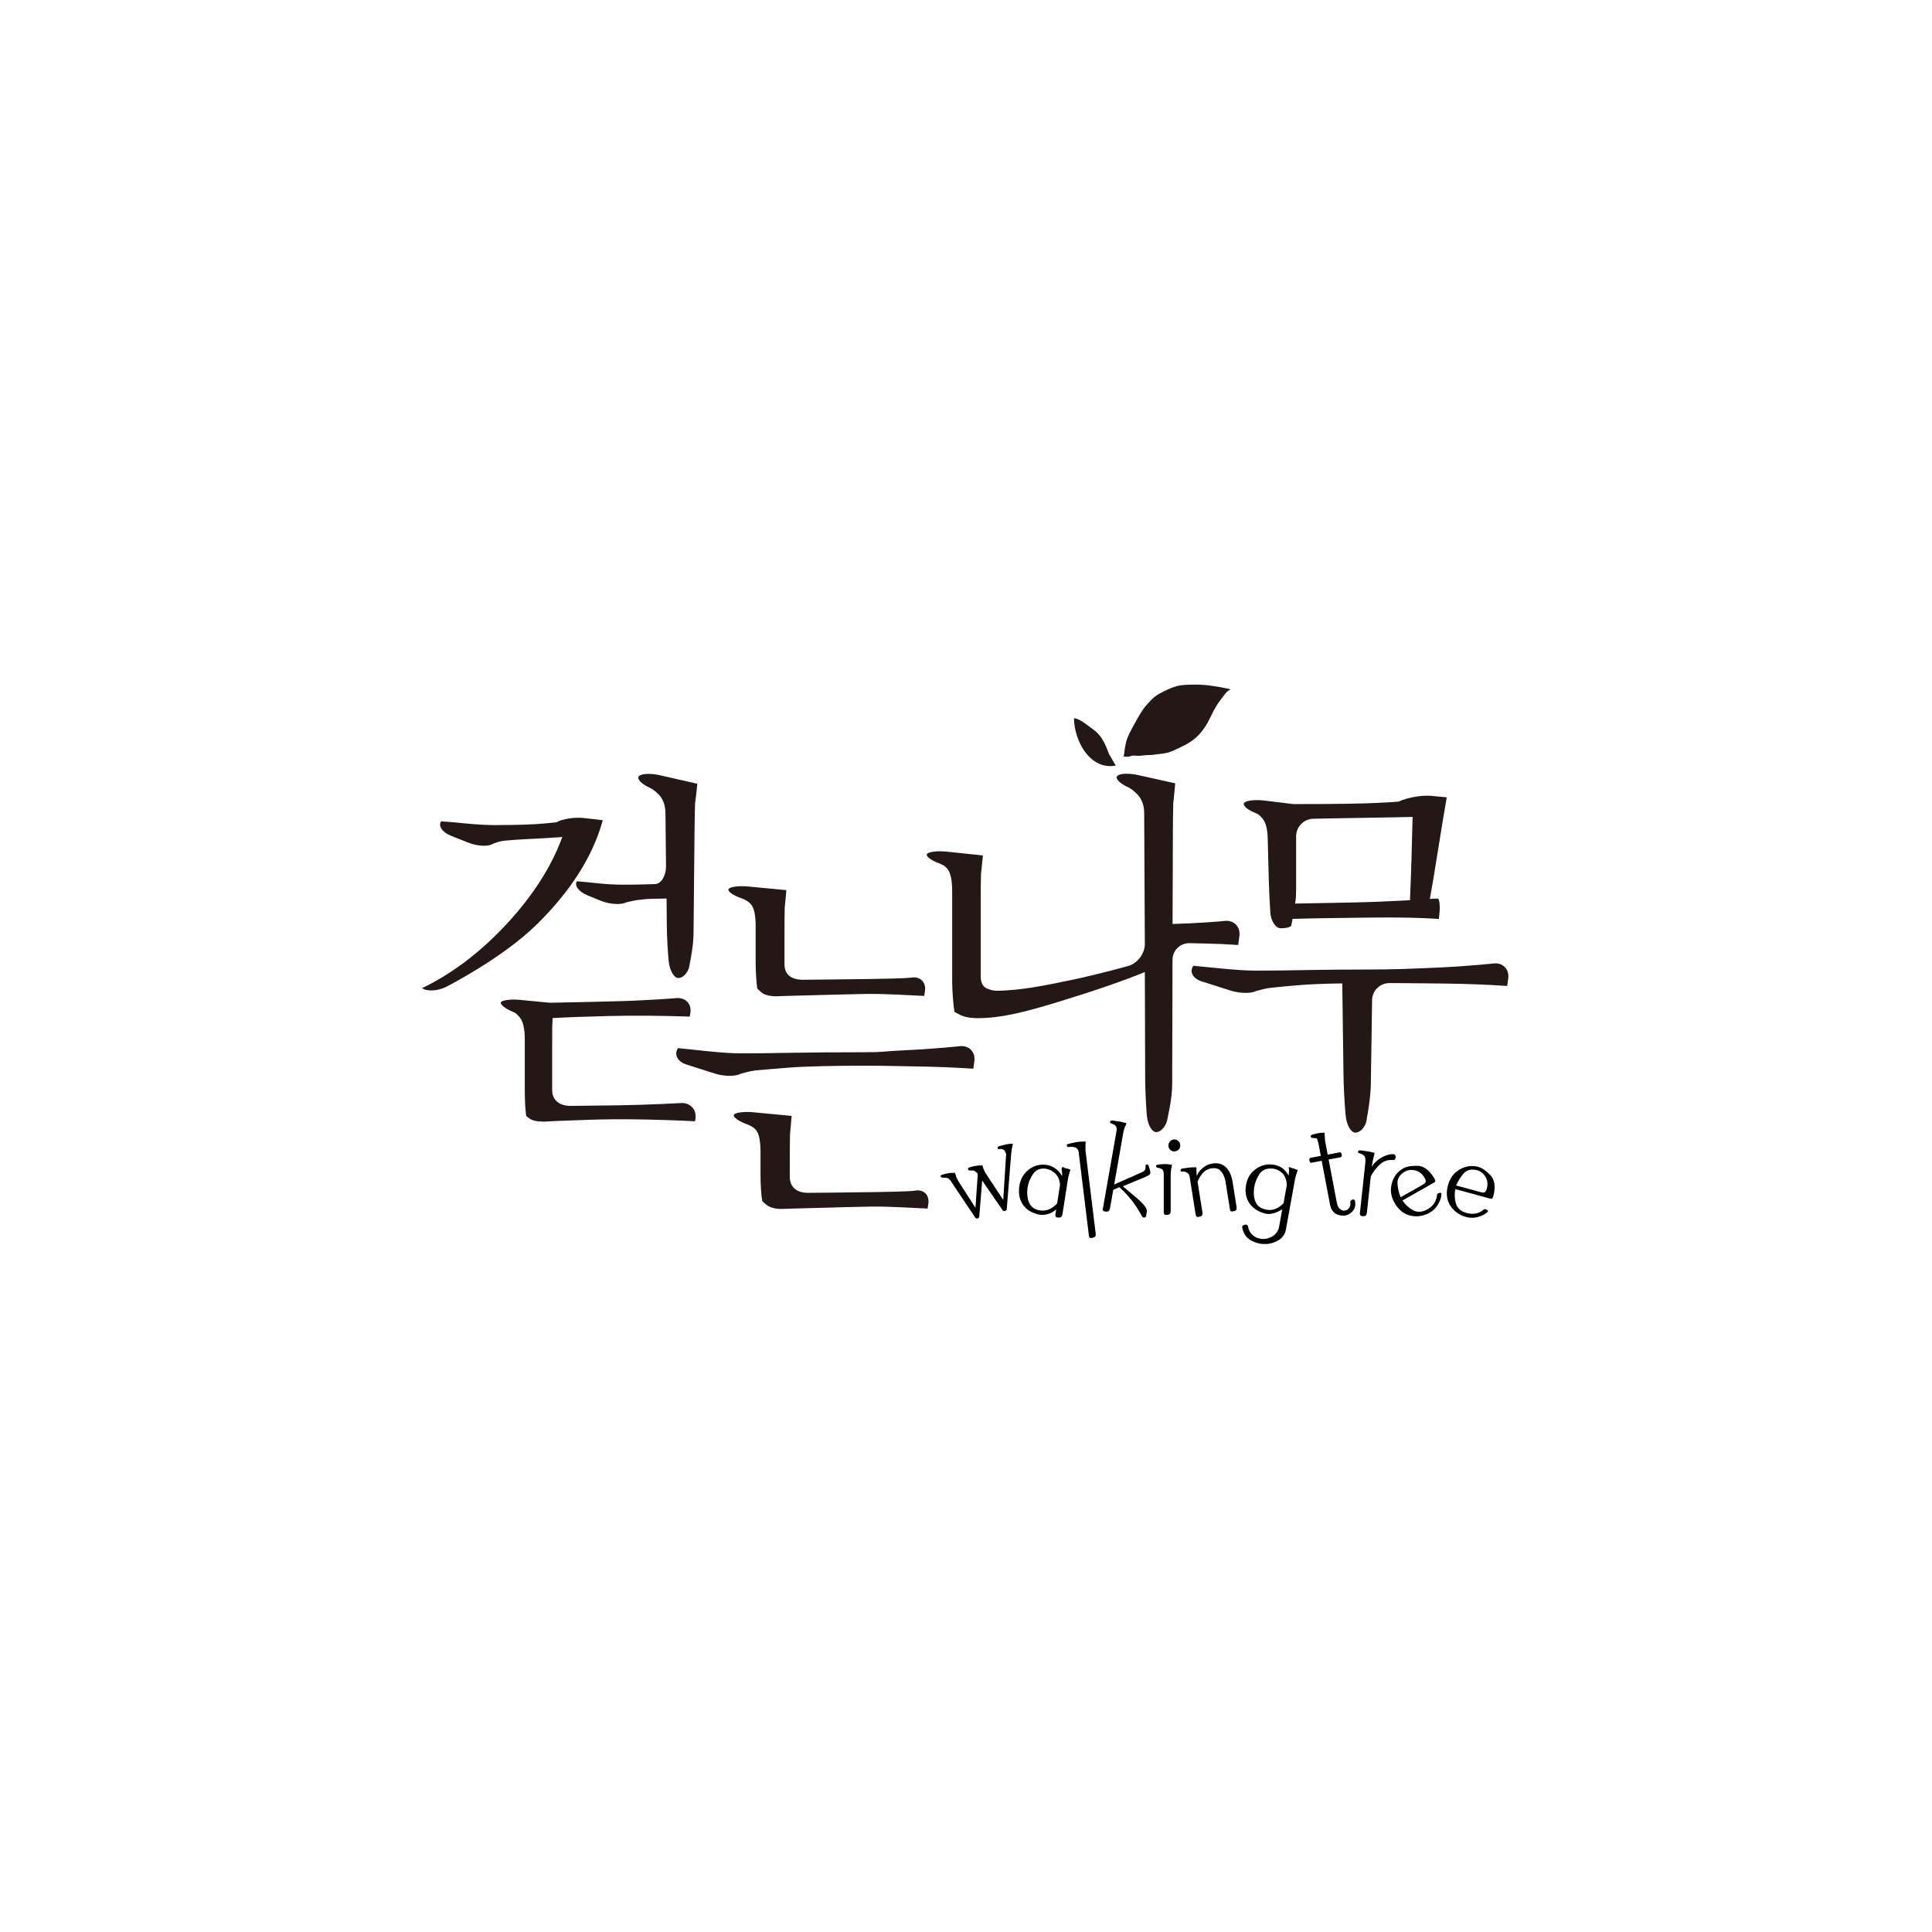 <svg width="412" height="412" viewBox="0 0 412 412" fill="none" xmlns="http://www.w3.org/2000/svg">
<rect width="412" height="412" fill="white"/>
<g clip-path="url(#clip0_3610_4174)">
<path d="M214.2 244.131C213.64 244.281 213.29 244.381 213.16 244.411C213.14 244.411 213.12 244.421 213.09 244.431C212.87 244.471 212.75 244.581 212.74 244.751C212.74 244.931 212.8 245.031 212.95 245.061C212.97 245.061 212.99 245.051 213 245.051C213 245.051 213.03 245.051 213.05 245.041C213.64 244.971 214.03 245.091 214.24 245.381C214.45 245.671 214.56 246.011 214.57 246.401C214.55 246.431 214.55 246.461 214.54 246.491C214.54 246.531 214.54 246.571 214.52 246.621L213.94 255.891L210.27 250.311C210.11 250.081 209.97 249.821 209.85 249.541C209.73 249.261 209.63 248.991 209.56 248.731C209.56 248.691 209.54 248.651 209.53 248.621C209.53 248.591 209.51 248.561 209.51 248.541L209.49 248.471H209.46L209.36 248.511L209.26 248.541L209.16 248.571C209.08 248.541 209.01 248.531 208.94 248.541C208.87 248.541 208.8 248.541 208.73 248.541C208.64 248.541 208.55 248.541 208.47 248.561C208.39 248.571 208.32 248.581 208.26 248.601C208.12 248.611 207.99 248.631 207.86 248.661C207.73 248.681 207.61 248.711 207.5 248.741L207.01 248.871C206.95 248.891 206.88 248.921 206.82 248.951C206.75 248.951 206.69 248.951 206.65 248.961C206.61 248.971 206.57 249.001 206.53 249.031C206.51 249.061 206.49 249.091 206.47 249.131C206.45 249.171 206.43 249.221 206.42 249.271C206.42 249.291 206.43 249.321 206.44 249.351C206.44 249.381 206.47 249.421 206.5 249.461C206.53 249.501 206.57 249.531 206.61 249.551C206.65 249.571 206.7 249.591 206.75 249.601C206.82 249.601 206.89 249.601 206.96 249.601C207.03 249.601 207.1 249.601 207.17 249.601C207.22 249.601 207.27 249.611 207.33 249.601C207.39 249.601 207.44 249.601 207.49 249.601C207.54 249.611 207.59 249.621 207.63 249.621C207.68 249.621 207.72 249.641 207.75 249.671C207.8 249.681 207.84 249.711 207.87 249.741C207.9 249.781 207.94 249.811 207.97 249.851C208.05 249.901 208.12 249.941 208.18 249.981C208.24 250.021 208.28 250.061 208.32 250.101L208.38 250.081L208.41 250.181L208.44 250.281L208.47 250.381L208.5 250.481L208.02 257.571L204.39 251.911C204.35 251.831 204.3 251.741 204.25 251.651C204.2 251.561 204.15 251.471 204.11 251.391C204.07 251.331 204.04 251.271 204.01 251.211C203.98 251.151 203.96 251.091 203.94 251.021L203.91 250.921L203.88 250.821L203.85 250.721L203.82 250.621C203.82 250.621 203.81 250.581 203.81 250.571C203.81 250.561 203.81 250.541 203.8 250.521C203.75 250.441 203.72 250.371 203.69 250.311C203.66 250.251 203.64 250.191 203.62 250.121L203.6 250.061H203.57L203.47 250.091L203.37 250.121L203.27 250.151C203.19 250.121 203.12 250.121 203.05 250.121C202.98 250.121 202.91 250.121 202.84 250.121C202.75 250.121 202.66 250.121 202.58 250.141C202.5 250.151 202.43 250.161 202.37 250.181C202.23 250.191 202.1 250.211 201.97 250.241C201.84 250.271 201.72 250.291 201.61 250.321L201.12 250.451C201.05 250.471 200.98 250.501 200.9 250.541C200.83 250.561 200.78 250.571 200.74 250.581C200.7 250.591 200.66 250.611 200.62 250.651C200.61 250.681 200.59 250.711 200.58 250.751C200.57 250.791 200.57 250.831 200.58 250.871C200.58 250.891 200.61 250.921 200.64 250.941C200.67 250.971 200.7 251.001 200.74 251.041C200.76 251.061 200.8 251.081 200.84 251.101C200.88 251.121 200.93 251.141 200.98 251.151C201.07 251.151 201.15 251.151 201.22 251.141C201.29 251.141 201.36 251.141 201.43 251.141C201.5 251.141 201.57 251.141 201.64 251.141C201.71 251.141 201.77 251.141 201.83 251.181C201.88 251.191 201.93 251.201 201.99 251.211C202.05 251.211 202.11 251.241 202.16 251.271C202.21 251.271 202.25 251.301 202.28 251.341C202.31 251.381 202.35 251.421 202.38 251.451C202.44 251.501 202.5 251.551 202.56 251.591C202.62 251.631 202.67 251.681 202.7 251.741C202.74 251.801 202.77 251.861 202.8 251.921C202.83 251.981 202.86 252.041 202.9 252.101C202.93 252.121 202.96 252.151 202.98 252.201C203.01 252.251 203.03 252.301 203.07 252.331L208.04 259.751C208.11 259.831 208.21 259.861 208.36 259.841C208.51 259.821 208.62 259.781 208.69 259.711C208.73 259.681 208.75 259.651 208.77 259.621C208.79 259.591 208.8 259.561 208.82 259.541L209.45 251.751L213.87 258.171C213.93 258.251 214.04 258.271 214.19 258.261C214.34 258.241 214.46 258.201 214.55 258.131C214.59 258.101 214.62 258.071 214.63 258.041C214.65 258.011 214.66 257.981 214.68 257.961L215.64 246.001C215.67 245.601 215.73 245.211 215.81 244.831C215.89 244.451 215.96 244.131 216.01 243.891H215.87C215.29 243.911 214.72 243.991 214.16 244.151L214.2 244.131Z" fill="black"/>
<path d="M227.809 249.24L227.709 249.22L227.609 249.2H227.509L227.409 249.17L227.309 249.15C227.309 249.15 227.269 249.15 227.259 249.15C227.249 249.15 227.229 249.15 227.209 249.15C227.109 249.09 226.999 249.03 226.899 248.96C226.799 248.9 226.679 248.86 226.549 248.84L226.529 248.94C226.529 248.94 226.529 248.98 226.529 249.01C226.429 249.09 226.379 249.17 226.389 249.26C226.389 249.35 226.409 249.44 226.409 249.54C226.429 249.57 226.439 249.6 226.449 249.63C226.449 249.67 226.449 249.69 226.449 249.72C226.469 249.75 226.479 249.8 226.489 249.88C226.489 249.96 226.489 250.11 226.489 250.34C226.499 250.41 226.509 250.48 226.499 250.56C226.499 250.64 226.499 250.72 226.509 250.82C226.149 250.2 225.739 249.71 225.279 249.35C224.819 248.99 224.329 248.73 223.839 248.56C223.689 248.51 223.549 248.48 223.409 248.46C223.279 248.44 223.149 248.42 223.009 248.4C221.939 248.28 220.949 248.47 220.029 248.99C219.109 249.5 218.409 250.23 217.919 251.18C217.789 251.43 217.679 251.7 217.589 252C217.499 252.29 217.429 252.59 217.379 252.9C217.189 254.12 217.299 255.19 217.709 256.11C218.119 257.04 218.759 257.76 219.629 258.28C219.859 258.41 220.109 258.53 220.389 258.64C220.669 258.75 220.949 258.85 221.229 258.94C221.749 259.07 222.279 259.1 222.809 259.03C223.339 258.96 223.869 258.79 224.389 258.51C224.539 258.42 224.679 258.33 224.819 258.24C224.959 258.15 225.089 258.04 225.229 257.93L225.059 258.99C225.039 259.1 225.049 259.19 225.059 259.26C225.079 259.33 225.109 259.39 225.149 259.44C225.169 259.47 225.179 259.48 225.189 259.5C225.189 259.51 225.209 259.53 225.229 259.56C225.269 259.59 225.379 259.61 225.539 259.63C225.709 259.64 225.849 259.65 225.959 259.64C225.999 259.64 226.039 259.64 226.059 259.64C226.079 259.64 226.109 259.62 226.129 259.6C226.219 259.57 226.309 259.5 226.399 259.4C226.479 259.3 226.549 259.06 226.609 258.69L227.749 251.36C227.779 251.18 227.829 250.96 227.909 250.69C227.989 250.42 228.059 250.15 228.119 249.89C228.149 249.83 228.179 249.76 228.199 249.7C228.219 249.63 228.229 249.58 228.239 249.53L228.259 249.43C228.169 249.4 228.099 249.37 228.019 249.34C227.939 249.32 227.869 249.29 227.779 249.25M225.429 256.65C224.839 257.26 224.229 257.69 223.609 257.93C222.989 258.17 222.319 258.22 221.599 258.09C220.499 257.87 219.769 257.3 219.409 256.35C219.049 255.41 218.959 254.34 219.149 253.15C219.289 252.24 219.659 251.34 220.249 250.43C220.839 249.53 221.689 249.12 222.789 249.2C223.589 249.28 224.309 249.6 224.949 250.17C225.589 250.73 225.959 251.56 226.059 252.64L225.429 256.65Z" fill="black"/>
<path d="M229.199 243.64C228.489 243.77 228.049 243.87 227.879 243.94H227.809C227.569 244 227.469 244.11 227.499 244.29C227.529 244.47 227.609 244.57 227.719 244.6H227.819C228.469 244.53 228.959 244.57 229.309 244.69C229.649 244.82 229.889 245.11 230.009 245.57L232.209 263.47C232.229 263.6 232.239 263.69 232.259 263.75C232.279 263.8 232.339 263.87 232.439 263.95C232.439 263.97 232.459 263.99 232.479 264.01C232.529 264.03 232.669 264.01 232.899 263.97C233.129 263.93 233.289 263.87 233.369 263.8H233.439C233.519 263.73 233.589 263.65 233.629 263.53C233.669 263.41 233.679 263.23 233.649 262.99L231.499 245.52C231.479 245.36 231.469 245.18 231.479 244.96C231.479 244.74 231.479 244.54 231.479 244.33C231.479 244.31 231.479 244.29 231.479 244.28C231.479 244.27 231.489 244.25 231.489 244.23V244.13L231.459 244.03V243.93C231.459 243.93 231.479 243.89 231.489 243.87C231.499 243.86 231.519 243.84 231.529 243.81V243.71L231.499 243.61V243.51L231.479 243.41L231.209 243.44C230.549 243.44 229.869 243.49 229.169 243.62L229.199 243.64Z" fill="black"/>
<path d="M244.39 259.379L244.57 258.349C244.67 257.749 243.94 256.779 242.37 255.439C240.8 254.099 239.83 253.279 239.45 252.979L244.56 250.849C244.98 250.669 245.22 250.479 245.29 250.259C245.36 250.049 245.26 249.539 244.99 248.739C244.93 248.549 244.86 248.429 244.76 248.379C244.67 248.329 244.58 248.309 244.48 248.319C244.46 248.319 244.42 248.329 244.37 248.369C244.32 248.409 244.29 248.479 244.3 248.589C244.31 249.019 244.26 249.329 244.14 249.519C244.02 249.699 243.78 249.869 243.44 250.009L237.6 252.599L239.56 241.449C239.59 241.269 239.64 241.069 239.72 240.849C239.8 240.629 239.86 240.399 239.92 240.189C239.95 240.149 239.97 240.119 239.99 240.099C240.01 240.079 240.03 240.059 240.05 240.039C240.08 240.019 240.09 240.009 240.09 239.999C240.09 239.989 240.09 239.969 240.09 239.949L240.11 239.849L240.13 239.749L240.15 239.649L240.17 239.549V239.479L240.08 239.459L239.98 239.439H239.91C239.91 239.439 239.87 239.419 239.86 239.419C239.86 239.419 239.83 239.419 239.81 239.419C239.62 239.359 239.43 239.319 239.26 239.269C239.09 239.229 238.92 239.189 238.77 239.169C238.68 239.149 238.6 239.139 238.54 239.129C238.47 239.119 238.41 239.119 238.34 239.129L238.04 239.079L237.94 239.059L237.81 239.039L237.71 239.019L237.61 238.999L237.51 238.979L237.41 238.959H237.34C237.34 238.959 237.29 238.969 237.25 238.959C237.22 238.959 237.18 238.949 237.13 238.939C237.01 238.939 236.93 238.969 236.86 239.029C236.79 239.089 236.76 239.149 236.74 239.219L236.72 239.319C236.72 239.319 236.72 239.359 236.72 239.369C236.72 239.379 236.74 239.399 236.76 239.429C236.78 239.459 236.8 239.479 236.83 239.509C236.86 239.539 236.9 239.549 236.94 239.559C237.33 239.679 237.61 239.809 237.79 239.969C237.97 240.129 238.07 240.309 238.1 240.519C238.12 240.549 238.13 240.589 238.13 240.639C238.13 240.699 238.13 240.749 238.13 240.789C238.13 240.859 238.13 240.929 238.13 241.009C238.12 241.089 238.1 241.179 238.08 241.289L235.2 257.699L235.18 257.799C235.16 257.889 235.16 257.959 235.16 258.019C235.16 258.079 235.18 258.129 235.22 258.179L235.32 258.199V258.259L235.37 258.269C235.41 258.299 235.47 258.319 235.55 258.329C235.63 258.349 235.71 258.359 235.8 258.369C235.87 258.379 235.93 258.389 236 258.389C236.07 258.389 236.13 258.389 236.18 258.369C236.2 258.369 236.22 258.369 236.23 258.369C236.24 258.369 236.25 258.369 236.25 258.339C236.35 258.309 236.44 258.249 236.52 258.149C236.61 258.049 236.68 257.819 236.75 257.439L237.4 253.729L238.69 253.169C239.67 254.049 240.56 254.989 241.36 256.009C242.16 257.029 242.86 258.119 243.48 259.299C243.61 259.579 243.79 259.689 244.01 259.649C244.23 259.609 244.36 259.509 244.39 259.359V259.379Z" fill="black"/>
<path d="M246.731 249.001C247.331 249.091 247.731 249.231 247.901 249.421C248.081 249.611 248.171 249.991 248.171 250.541V258.471C248.171 258.631 248.181 258.741 248.211 258.811C248.231 258.881 248.301 258.951 248.411 259.041C248.451 259.061 248.611 259.071 248.861 259.061C249.121 259.051 249.281 259.011 249.351 258.941C249.441 258.901 249.511 258.821 249.571 258.721C249.631 258.621 249.651 258.371 249.651 257.961V250.401C249.651 250.221 249.671 250.011 249.701 249.781C249.731 249.551 249.761 249.321 249.781 249.091C249.801 249.071 249.821 249.051 249.821 249.041C249.821 249.031 249.821 249.011 249.851 248.991V248.791C249.871 248.701 249.891 248.621 249.901 248.541C249.911 248.461 249.931 248.401 249.951 248.351H249.681C248.991 248.241 248.351 248.211 247.771 248.271C247.191 248.331 246.871 248.361 246.831 248.391C246.601 248.411 246.511 248.511 246.541 248.691C246.571 248.871 246.631 248.971 246.721 248.991L246.731 249.001Z" fill="black"/>
<path d="M250.41 245.54C250.77 245.52 251.07 245.4 251.32 245.17C251.57 244.95 251.69 244.66 251.69 244.3C251.69 243.92 251.57 243.6 251.32 243.36C251.07 243.11 250.77 242.99 250.41 242.99C250.07 242.99 249.78 243.11 249.54 243.36C249.29 243.61 249.17 243.92 249.17 244.3C249.17 244.66 249.29 244.95 249.54 245.19C249.79 245.43 250.08 245.54 250.41 245.54Z" fill="black"/>
<path d="M256.14 259.349C256.14 259.349 256.18 259.339 256.19 259.329C256.19 259.319 256.21 259.299 256.23 259.269C256.29 259.219 256.34 259.149 256.39 259.079C256.43 258.999 256.45 258.839 256.43 258.599L255.38 251.999C255.61 251.439 255.91 250.909 256.28 250.409C256.65 249.909 257.11 249.559 257.64 249.359C257.75 249.299 257.86 249.249 257.98 249.219C258.1 249.189 258.21 249.169 258.32 249.149C259.23 249.029 259.9 249.209 260.33 249.699C260.76 250.189 261.06 250.789 261.24 251.509C261.29 251.659 261.32 251.809 261.34 251.949C261.37 252.089 261.39 252.239 261.41 252.399L262.28 257.869C262.28 257.869 262.29 257.929 262.3 257.989C262.3 258.049 262.33 258.089 262.36 258.129V258.199C262.36 258.199 262.39 258.239 262.41 258.249C262.44 258.249 262.46 258.279 262.49 258.319C262.51 258.319 262.53 258.319 262.54 258.319C262.55 258.319 262.57 258.319 262.6 258.339C262.65 258.349 262.77 258.339 262.97 258.319C263.17 258.289 263.31 258.249 263.39 258.219C263.42 258.219 263.43 258.209 263.44 258.199C263.44 258.189 263.46 258.169 263.48 258.139C263.58 258.079 263.65 257.989 263.69 257.869C263.73 257.749 263.72 257.499 263.66 257.129L262.86 252.089C262.62 250.609 262.11 249.509 261.3 248.799C260.49 248.089 259.43 247.889 258.1 248.219C257.62 248.319 257.09 248.599 256.51 249.049C255.93 249.499 255.5 250.079 255.2 250.789C255.16 250.269 255.14 249.899 255.14 249.659C255.14 249.419 255.14 249.249 255.14 249.129L255.11 248.929H254.91C254.43 248.909 253.94 248.939 253.44 249.009C252.94 249.079 252.58 249.129 252.36 249.159L252.2 249.179C252.02 249.179 251.89 249.259 251.81 249.409C251.73 249.559 251.73 249.679 251.81 249.779C251.83 249.799 251.86 249.809 251.9 249.819C251.94 249.819 251.98 249.819 252.02 249.819C252.34 249.819 252.6 249.839 252.8 249.919C253 249.989 253.17 250.079 253.3 250.199C253.35 250.219 253.39 250.239 253.41 250.269C253.44 250.299 253.47 250.339 253.5 250.369C253.57 250.519 253.62 250.659 253.65 250.789C253.69 250.919 253.71 251.069 253.74 251.219L254.98 259.049C255 259.159 255.02 259.239 255.05 259.299C255.08 259.349 255.12 259.389 255.17 259.429C255.2 259.449 255.21 259.459 255.23 259.469C255.24 259.469 255.26 259.489 255.29 259.509C255.34 259.519 255.46 259.509 255.66 259.479C255.86 259.449 256.01 259.409 256.12 259.369L256.14 259.349Z" fill="black"/>
<path d="M276.169 251.461C276.209 251.221 276.299 250.891 276.429 250.481C276.559 250.071 276.659 249.751 276.729 249.511V249.481L276.639 249.461H276.569L276.469 249.431C276.389 249.371 276.309 249.331 276.219 249.301C276.129 249.271 276.039 249.241 275.929 249.201L275.829 249.181L275.729 249.161L275.629 249.141L275.529 249.121H275.499C275.499 249.121 275.469 249.071 275.459 249.051C275.459 249.041 275.439 249.031 275.409 249.031L275.309 249.011C275.249 248.981 275.199 248.961 275.169 248.951C275.139 248.951 275.099 248.941 275.049 248.931L274.949 248.911C274.949 248.911 274.909 248.911 274.879 248.911C274.859 248.911 274.839 248.931 274.839 248.951L274.819 249.051C274.829 249.101 274.849 249.151 274.859 249.211C274.869 249.271 274.889 249.331 274.889 249.401L274.869 249.501C274.869 249.501 274.889 249.641 274.879 249.791C274.879 249.941 274.859 250.241 274.819 250.681C274.749 250.551 274.679 250.451 274.609 250.351C274.529 250.261 274.459 250.161 274.389 250.051C273.889 249.421 273.389 248.991 272.889 248.771C272.389 248.561 271.949 248.421 271.549 248.371C271.369 248.341 271.199 248.321 271.029 248.311C270.859 248.311 270.679 248.311 270.499 248.311C269.369 248.381 268.349 248.801 267.439 249.571C266.529 250.341 265.959 251.361 265.729 252.641C265.689 252.841 265.669 253.041 265.649 253.241C265.639 253.441 265.619 253.631 265.609 253.821C265.629 255.081 266.009 256.131 266.729 256.971C267.449 257.821 268.409 258.411 269.599 258.731C269.679 258.771 269.759 258.791 269.839 258.811C269.919 258.821 269.999 258.841 270.089 258.851C270.599 258.921 271.129 258.871 271.669 258.711C272.209 258.551 272.799 258.271 273.439 257.891L272.779 261.561C272.759 261.671 272.739 261.771 272.709 261.871C272.679 261.971 272.649 262.071 272.609 262.181C272.359 262.821 271.929 263.311 271.339 263.661C270.739 264.011 270.119 264.191 269.479 264.211C269.389 264.211 269.289 264.211 269.189 264.211C269.089 264.211 268.979 264.191 268.869 264.171C268.249 264.101 267.669 263.851 267.149 263.411C266.629 262.971 266.279 262.331 266.119 261.491C266.099 261.441 266.089 261.401 266.089 261.381C266.089 261.361 266.059 261.331 266.019 261.301C265.869 261.111 265.639 261.081 265.329 261.211C265.019 261.341 264.879 261.491 264.889 261.671C264.909 261.841 264.939 261.991 264.979 262.131C265.019 262.271 265.069 262.411 265.109 262.531C265.449 263.431 266.019 264.101 266.809 264.541C267.609 264.981 268.469 265.221 269.389 265.281C269.549 265.281 269.699 265.281 269.839 265.281C269.979 265.281 270.109 265.271 270.249 265.281C271.199 265.181 272.059 264.871 272.819 264.361C273.579 263.851 274.049 263.131 274.219 262.211L276.169 251.431M273.709 256.611C273.129 257.191 272.529 257.591 271.919 257.821C271.309 258.051 270.649 258.091 269.949 257.941C268.809 257.711 268.059 257.131 267.699 256.201C267.339 255.271 267.279 254.201 267.499 252.991C267.659 252.091 268.029 251.211 268.589 250.351C269.149 249.501 270.039 249.111 271.259 249.191C272.049 249.241 272.749 249.541 273.369 250.101C273.989 250.651 274.339 251.521 274.419 252.691L273.719 256.591L273.709 256.611Z" fill="black"/>
<path d="M288.441 255.809C288.291 255.859 288.171 255.939 288.071 256.029C287.971 256.129 287.941 256.229 287.961 256.339C288.031 256.829 287.961 257.239 287.731 257.559C287.511 257.889 287.231 258.079 286.901 258.149C286.551 258.239 286.191 258.149 285.831 257.889C285.461 257.629 285.211 257.159 285.081 256.479L283.331 247.269L285.871 246.789C286.091 246.749 286.171 246.549 286.121 246.199C286.071 245.849 285.911 245.689 285.671 245.739L283.131 246.219L282.621 243.549C282.581 243.329 282.551 243.099 282.541 242.869C282.541 242.629 282.511 242.399 282.491 242.179C282.491 242.069 282.491 241.949 282.481 241.839C282.481 241.729 282.471 241.629 282.481 241.529L282.251 241.569C281.751 241.549 281.221 241.609 280.661 241.749C280.101 241.889 279.791 241.979 279.701 242.019C279.571 242.069 279.511 242.179 279.521 242.349C279.521 242.519 279.601 242.609 279.741 242.629C279.791 242.639 279.831 242.649 279.861 242.659C279.901 242.659 279.931 242.679 279.951 242.689C280.131 242.679 280.321 242.689 280.531 242.709C280.741 242.739 280.871 242.829 280.921 242.979L280.961 243.179C281.031 243.299 281.081 243.449 281.111 243.609C281.141 243.779 281.171 243.909 281.191 244.019L281.661 246.489L279.481 246.899C279.481 246.899 279.431 246.909 279.401 246.929C279.371 246.949 279.341 246.979 279.301 247.029C279.211 247.159 279.201 247.359 279.271 247.619C279.341 247.879 279.471 247.989 279.641 247.959L281.851 247.539L283.641 256.939C283.671 257.089 283.711 257.239 283.761 257.379C283.811 257.519 283.861 257.649 283.911 257.779C284.201 258.359 284.611 258.759 285.141 258.979C285.671 259.199 286.221 259.279 286.781 259.219C287.441 259.119 288.011 258.799 288.481 258.259C288.951 257.729 289.111 257.019 288.961 256.129C288.931 255.979 288.871 255.879 288.771 255.829C288.671 255.779 288.551 255.769 288.421 255.789L288.441 255.809Z" fill="black"/>
<path d="M297.63 246.84C297.65 246.66 297.62 246.51 297.54 246.37C297.46 246.24 297.33 246.16 297.13 246.14C296.48 246.07 295.7 246.27 294.78 246.75C293.86 247.23 293.11 247.9 292.52 248.79C292.64 248.04 292.77 247.42 292.89 246.92C293.01 246.43 293.1 246.07 293.14 245.85L292.91 245.79C292.32 245.64 291.71 245.52 291.09 245.44C290.47 245.36 290.15 245.32 290.13 245.32C289.91 245.27 289.74 245.34 289.63 245.52C289.52 245.7 289.58 245.83 289.79 245.89C290.16 246 290.45 246.12 290.65 246.25C290.85 246.38 291 246.54 291.09 246.74C291.14 246.9 291.17 247.13 291.17 247.42C291.17 247.71 291.17 247.95 291.14 248.13L290 258.72C289.98 258.88 290 258.98 290.02 259.03C290.05 259.08 290.1 259.15 290.18 259.25C290.24 259.3 290.39 259.33 290.64 259.35C290.89 259.37 291.05 259.35 291.12 259.28C291.21 259.25 291.29 259.18 291.36 259.07C291.43 258.96 291.48 258.72 291.52 258.34L292.32 250.89C292.7 250.08 293.31 249.26 294.14 248.43C294.97 247.61 295.97 247.26 297.12 247.38C297.25 247.39 297.37 247.35 297.47 247.23C297.57 247.12 297.62 246.98 297.62 246.82L297.63 246.84Z" fill="black"/>
<path d="M302.221 248.61C300.841 248.58 299.781 248.8 299.041 249.27C297.881 250 297.131 251.06 296.781 252.43C296.431 253.8 296.621 255.15 297.371 256.47C298.191 257.91 299.251 258.81 300.541 259.17C301.841 259.53 303.131 259.42 304.421 258.84C305.381 258.4 306.121 257.75 306.631 256.89C307.151 256.03 307.401 255.24 307.381 254.53C307.381 254.38 307.211 254.34 306.911 254.41C306.601 254.48 306.441 254.62 306.441 254.83C306.391 255.47 306.191 256.07 305.821 256.63C305.451 257.19 304.891 257.65 304.131 258.03C303.101 258.53 302.161 258.54 301.291 258.06C300.421 257.58 299.691 256.89 299.081 256L305.891 252.14C306.021 252.06 306.091 251.96 306.081 251.82C306.071 251.68 306.001 251.5 305.861 251.27C304.821 249.52 303.601 248.63 302.221 248.6M304.031 251.97C304.011 252.19 303.821 252.39 303.481 252.59L298.691 255.31C298.331 254.46 298.111 253.53 298.021 252.53C297.931 251.53 298.341 250.7 299.261 250.05C300.001 249.53 300.811 249.37 301.711 249.57C302.611 249.77 303.301 250.31 303.801 251.18C303.981 251.49 304.061 251.76 304.041 251.97H304.031Z" fill="black"/>
<path d="M317.761 250.54C316.801 249.55 315.891 248.96 315.041 248.78C313.701 248.49 312.431 248.71 311.211 249.43C309.991 250.16 309.191 251.26 308.791 252.72C308.361 254.32 308.471 255.7 309.141 256.87C309.811 258.04 310.811 258.87 312.141 259.37C313.131 259.73 314.111 259.79 315.091 259.54C316.061 259.29 316.791 258.91 317.281 258.39C317.381 258.28 317.291 258.14 317.031 257.97C316.761 257.81 316.551 257.8 316.401 257.94C315.921 258.37 315.351 258.65 314.691 258.78C314.041 258.92 313.311 258.85 312.501 258.59C311.411 258.23 310.731 257.57 310.461 256.61C310.181 255.65 310.151 254.65 310.341 253.58L317.891 255.63C318.041 255.67 318.161 255.64 318.241 255.54C318.331 255.44 318.401 255.25 318.481 254.99C318.971 253.01 318.731 251.53 317.771 250.54M316.681 254.2C316.511 254.34 316.241 254.36 315.851 254.25L310.531 252.81C310.881 251.95 311.371 251.13 312.011 250.36C312.651 249.58 313.521 249.29 314.631 249.47C315.521 249.62 316.211 250.08 316.711 250.85C317.211 251.62 317.331 252.5 317.061 253.47C316.971 253.82 316.841 254.06 316.671 254.2H316.681Z" fill="black"/>
<path d="M237.939 163.26C232.459 164.29 229.079 158.02 229.029 153.18C230.069 153.16 231.519 154.39 232.339 154.97C233.399 155.73 234.279 156.38 234.979 157.51C235.649 158.58 236.059 159.62 236.509 160.82" fill="#231815"/>
<path d="M239.57 161.32C239.79 160.9 239.75 160.29 239.84 159.83C239.93 159.31 240.01 158.78 240.14 158.27C240.47 156.95 241.19 155.71 241.85 154.52C242.66 153.07 243.44 151.52 244.56 150.27C245.1 149.67 245.64 149.08 246.26 148.57C246.84 148.1 247.56 147.76 248.22 147.42C249.28 146.88 250.59 146.31 251.77 146.15C252.8 146.01 253.88 145.99 254.92 145.99C256.15 145.99 257.34 146.07 258.55 146.27C259.26 146.39 259.98 146.46 260.67 146.63C261.22 146.76 261.97 146.81 262.44 147.04C261.92 147.22 261.52 147.61 261.2 148.04C260.64 148.81 260 149.55 259.5 150.37C258.97 151.23 258.49 152.13 258.07 153.04C257.44 154.4 256.64 155.66 255.6 156.75C254.47 157.94 253.05 158.76 251.58 159.43C250.71 159.83 249.91 160.26 248.98 160.51C248.41 160.66 247.84 160.74 247.26 160.79C246.82 160.83 246.42 160.88 245.98 160.95C245.47 161.04 244.97 160.99 244.45 161.03C243.74 161.09 243.04 161.24 242.33 161.16C241.96 161.12 241.72 161.09 241.35 161.17C241.13 161.22 240.92 161.32 240.71 161.35C240.33 161.4 239.91 161.37 239.57 161.29" fill="#231815"/>
<path d="M128.55 174.899C126.42 182.629 121.68 190.079 114.35 197.249C107.02 204.419 95.16 210.439 95.16 210.439C93.37 211.349 91.05 211.479 90 210.729C96.5 207.589 102.54 202.999 108.11 196.969C113.68 190.949 117.61 184.789 119.91 178.499C117.72 178.659 115.48 178.789 113.19 178.899C110.9 179.009 109.27 179.109 108.31 179.219C107.3 179.269 106.44 179.439 105.75 179.699L105.06 179.969C104.12 180.569 101.83 180.459 99.97 179.729L96.19 178.239C94.33 177.509 93.38 176.109 94.08 175.149C94.99 175.199 96.68 175.349 99.16 175.589C101.64 175.829 103.73 175.949 105.44 175.949C110.34 175.949 113.97 175.829 116.31 175.589L118.66 175.349C119.92 174.619 122.58 174.219 124.57 174.449L128.55 174.909M148.22 239.109C139.42 238.679 131.95 238.579 125.79 238.789C119.63 238.999 116.37 239.139 115.99 239.189C114.5 239.189 113.44 238.949 112.83 238.469L112.21 237.989C112.04 236.979 111.91 234.509 111.91 232.509V221.599C111.91 219.419 111.56 217.879 110.87 216.999C110.18 216.119 109.69 215.919 109.69 215.919C107.83 215.169 106.55 214.179 106.83 213.719C107.12 213.259 108.98 213.039 110.97 213.229L117.26 213.839C120.3 213.789 125.04 213.679 131.49 213.519C137.94 213.359 144.26 212.849 144.26 212.849C146.26 212.689 147.58 214.169 147.21 216.129L147.09 216.789C140.8 216.579 135 216.539 129.7 216.669C124.4 216.799 120.44 216.949 117.83 217.109C117.83 217.539 117.82 217.989 117.79 218.469L117.76 218.949C117.76 219.429 117.75 221.469 117.75 223.469V232.469C117.75 233.539 118.12 234.369 118.87 234.989C119.62 235.599 120.68 235.879 122.07 235.829C122.5 235.829 125.77 235.789 131.91 235.709C138.04 235.629 145.23 235.229 145.23 235.229C147.23 235.119 148.61 236.649 148.3 238.629L148.22 239.109ZM148.7 167.139C148.65 167.829 148.54 168.819 148.38 170.099L148.22 171.379C148.18 172.569 148.13 175.179 148.11 177.179L147.9 198.809C147.9 200.359 147.71 202.139 147.34 204.169L146.97 206.199C146.65 207.499 145.61 208.569 144.67 208.569C143.73 208.569 142.79 206.939 142.6 204.949L142.58 204.759C142.39 202.769 142.21 199.499 142.2 197.499L142.15 191.619C141.3 191.619 140.34 191.629 139.27 191.659C138.2 191.689 137.32 191.749 136.63 191.859C135.88 191.909 135.1 192.049 134.27 192.259L133.44 192.469C132.33 193.009 129.91 192.829 128.06 192.069L125.27 190.919C123.42 190.159 122.41 188.809 123.03 187.939C123.88 187.989 125.29 188.129 127.27 188.339C129.24 188.549 131.06 188.659 132.71 188.659C134.79 188.659 136.61 188.639 138.19 188.579L139.76 188.529C141.03 188.429 142.05 186.709 142.03 184.699L141.91 173.539C141.91 171.729 141.4 170.329 140.39 169.339C139.38 168.349 138.68 168.049 138.68 168.049C136.85 167.239 135.74 166.119 136.23 165.539C136.71 164.969 138.71 164.859 140.66 165.309L148.71 167.139H148.7Z" fill="#231815"/>
<path d="M207.551 227.9C203.281 227.63 199.571 227.46 193.491 227.38C187.411 227.3 189.241 227.26 183.801 227.26C178.361 227.26 171.771 227.39 168.381 227.66C164.991 227.93 162.771 228.11 161.701 228.22C160.901 228.27 159.991 228.43 158.981 228.7L157.971 228.97C156.901 229.57 154.471 229.57 152.561 228.97L146.381 227.01C144.471 226.41 143.671 224.83 144.591 223.51C145.601 223.62 147.641 223.83 150.711 224.15C153.781 224.47 156.191 224.63 157.951 224.63C160.941 224.63 164.471 224.59 168.551 224.51C172.631 224.43 179.301 224.39 184.211 224.39C189.121 224.39 187.161 224.24 193.341 223.95C199.521 223.66 204.661 223.1 204.661 223.1C206.651 222.89 208.051 224.33 207.781 226.31L207.561 227.9M197.091 212.38C188.241 211.95 187.581 211.85 179.961 212.06C172.341 212.27 166.101 212.4 165.621 212.46C164.021 212.46 162.871 212.13 162.181 211.46L161.491 210.79C161.301 209.68 161.141 207.14 161.141 205.14V197.42C161.141 195.02 160.771 193.45 160.021 192.7C159.271 191.95 158.271 191.62 158.271 191.62C156.371 190.98 155.071 190.07 155.381 189.58C155.691 189.1 157.571 188.86 159.561 189.05L167.691 189.82C167.641 190.46 167.561 191.34 167.451 192.46L167.341 193.58C167.311 194.68 167.291 197.22 167.291 199.22V205.57C167.291 206.74 167.661 207.61 168.411 208.17C169.161 208.73 170.201 208.98 171.531 208.93C172.061 208.93 178.271 208.88 185.791 208.77C193.311 208.66 194.231 208.49 194.231 208.49C196.201 208.12 197.551 209.43 197.241 211.41L197.091 212.37M197.811 257.73C189.011 257.3 188.441 257.2 180.921 257.41C173.401 257.62 167.221 257.76 166.741 257.81C165.191 257.81 164.051 257.48 163.301 256.81L162.551 256.14C162.341 255.08 162.181 252.57 162.181 250.57V245.65C162.181 243.2 161.831 241.61 161.141 240.89C160.451 240.17 159.461 239.82 159.461 239.82C157.571 239.15 156.241 238.21 156.511 237.73C156.771 237.25 158.621 237 160.611 237.19L168.821 237.97C168.771 238.67 168.691 239.57 168.581 240.69L168.471 241.81C168.441 242.95 168.421 245.53 168.421 247.53V250.93C168.421 252.05 168.781 252.91 169.501 253.53C170.221 254.14 171.301 254.42 172.741 254.37C173.271 254.37 179.421 254.32 186.801 254.21C194.181 254.1 194.971 253.93 194.971 253.93C196.931 253.51 198.271 254.79 197.961 256.76L197.811 257.72V257.73Z" fill="#231815"/>
<path d="M250.609 167.059C250.559 167.809 250.459 168.809 250.329 170.059L250.199 171.309C250.159 172.489 250.129 175.089 250.119 177.089L250.049 197.039C252.079 196.989 254.389 196.879 257.009 196.719C259.619 196.559 261.149 196.389 261.149 196.389C263.139 196.169 264.559 197.619 264.299 199.609L264.049 201.519C261.759 201.359 259.359 201.249 256.849 201.199C254.339 201.149 253.689 201.129 253.689 201.129C251.689 201.079 250.049 202.679 250.039 204.679L249.969 231.189C249.969 232.729 249.759 234.589 249.329 236.749L248.899 238.909C248.559 240.299 247.509 241.429 246.569 241.429C245.629 241.429 244.719 239.799 244.559 237.799L244.509 237.139C244.349 235.139 244.209 231.869 244.209 229.869L244.139 207.279C239.769 209.089 233.719 211.189 225.989 213.559C218.259 215.929 213.399 217.119 208.489 217.119C206.839 217.119 205.519 216.859 204.529 216.319L203.539 215.789C203.269 214.149 203.049 211.169 203.049 209.159V190.109C203.049 187.759 202.729 186.179 202.089 185.349C201.449 184.519 200.489 184.189 200.489 184.189C198.599 183.529 197.339 182.589 197.689 182.109C198.039 181.629 199.959 181.399 201.949 181.619L209.609 182.429C209.559 183.069 209.459 183.979 209.329 185.149L209.199 186.319C209.159 187.429 209.139 189.979 209.139 191.979V208.159C209.139 209.489 209.549 210.359 210.379 210.759C211.209 211.159 212.099 211.329 213.059 211.279C217.799 211.119 221.949 210.359 228.399 208.999C234.849 207.639 240.659 205.969 240.659 205.969C242.579 205.419 244.149 203.319 244.139 201.319L243.999 173.449C243.999 171.689 243.469 170.289 242.399 169.249C241.329 168.209 240.699 167.939 240.699 167.939C238.859 167.139 237.759 166.039 238.239 165.489C238.719 164.939 240.719 164.839 242.669 165.279L250.629 167.049L250.609 167.059Z" fill="#231815"/>
<path d="M292.329 231.389C292.279 233.039 292.079 234.919 291.729 237.029L291.379 239.129C291.069 240.459 290.019 241.539 289.049 241.539C288.079 241.539 287.149 239.909 286.969 237.909L286.879 236.929C286.709 234.929 286.539 231.669 286.509 229.659L286.239 209.709C282.349 209.759 279.159 209.899 276.679 210.109C274.199 210.319 272.509 210.479 271.599 210.589C270.799 210.639 269.889 210.799 268.879 211.069L267.869 211.339C266.799 211.899 264.369 211.859 262.459 211.249L256.279 209.289C254.369 208.689 253.569 207.179 254.489 205.949C255.499 206.059 257.539 206.259 260.609 206.549C263.679 206.839 266.089 206.989 267.849 206.989C270.829 206.989 274.369 206.949 278.449 206.869C282.529 206.789 287.019 206.749 291.929 206.749C296.839 206.749 300.999 206.599 307.189 206.309C313.369 206.019 318.509 205.459 318.509 205.459C320.499 205.239 321.899 206.689 321.629 208.669L321.409 210.259C317.309 209.989 313.789 209.819 307.949 209.739C302.109 209.659 296.289 209.639 296.289 209.639C294.289 209.639 292.629 211.259 292.599 213.259L292.329 231.369M306.849 195.959C302.209 195.689 299.089 195.599 291.649 195.679C284.209 195.759 278.869 195.849 275.619 195.959C275.569 196.389 275.499 196.759 275.419 197.079L275.339 197.399C275.229 197.709 274.239 197.959 273.139 197.959C272.039 197.959 271.029 196.449 270.899 194.599C270.769 192.749 270.619 189.599 270.569 187.599L270.339 178.759C270.289 176.729 269.899 175.309 269.179 174.479C268.459 173.649 267.989 173.479 267.989 173.479C266.119 172.779 264.909 171.769 265.299 171.239C265.689 170.709 267.649 170.479 269.629 170.719L275.769 171.469C286.219 171.469 290.449 171.379 294.289 171.189C298.129 170.999 298.269 170.929 298.269 170.929C300.079 170.079 303.199 169.529 305.189 169.719L308.519 170.029C307.929 173.439 307.289 177.319 306.599 181.669C305.909 186.019 305.349 189.359 304.919 191.709C305.349 191.659 305.759 191.629 306.159 191.629H306.559C306.979 191.589 307.139 193.179 306.929 195.169L306.839 195.949M276.369 191.129C276.339 191.639 276.279 192.149 276.169 192.689C279.319 192.639 283.529 192.559 288.799 192.449C294.079 192.339 296.099 192.179 300.679 191.969C300.779 189.789 300.889 186.889 300.999 183.289C301.109 179.689 301.189 176.669 301.239 174.209C298.309 174.259 296.689 174.329 290.559 174.409C284.429 174.489 280.039 174.599 280.039 174.599C278.039 174.649 276.399 176.329 276.399 178.329V189.649C276.399 190.129 276.389 190.619 276.359 191.129H276.369Z" fill="#231815"/>
</g>
<defs>
<clipPath id="clip0_3610_4174">
<rect width="231.66" height="119.32" fill="white" transform="translate(90 146)"/>
</clipPath>
</defs>
</svg>

